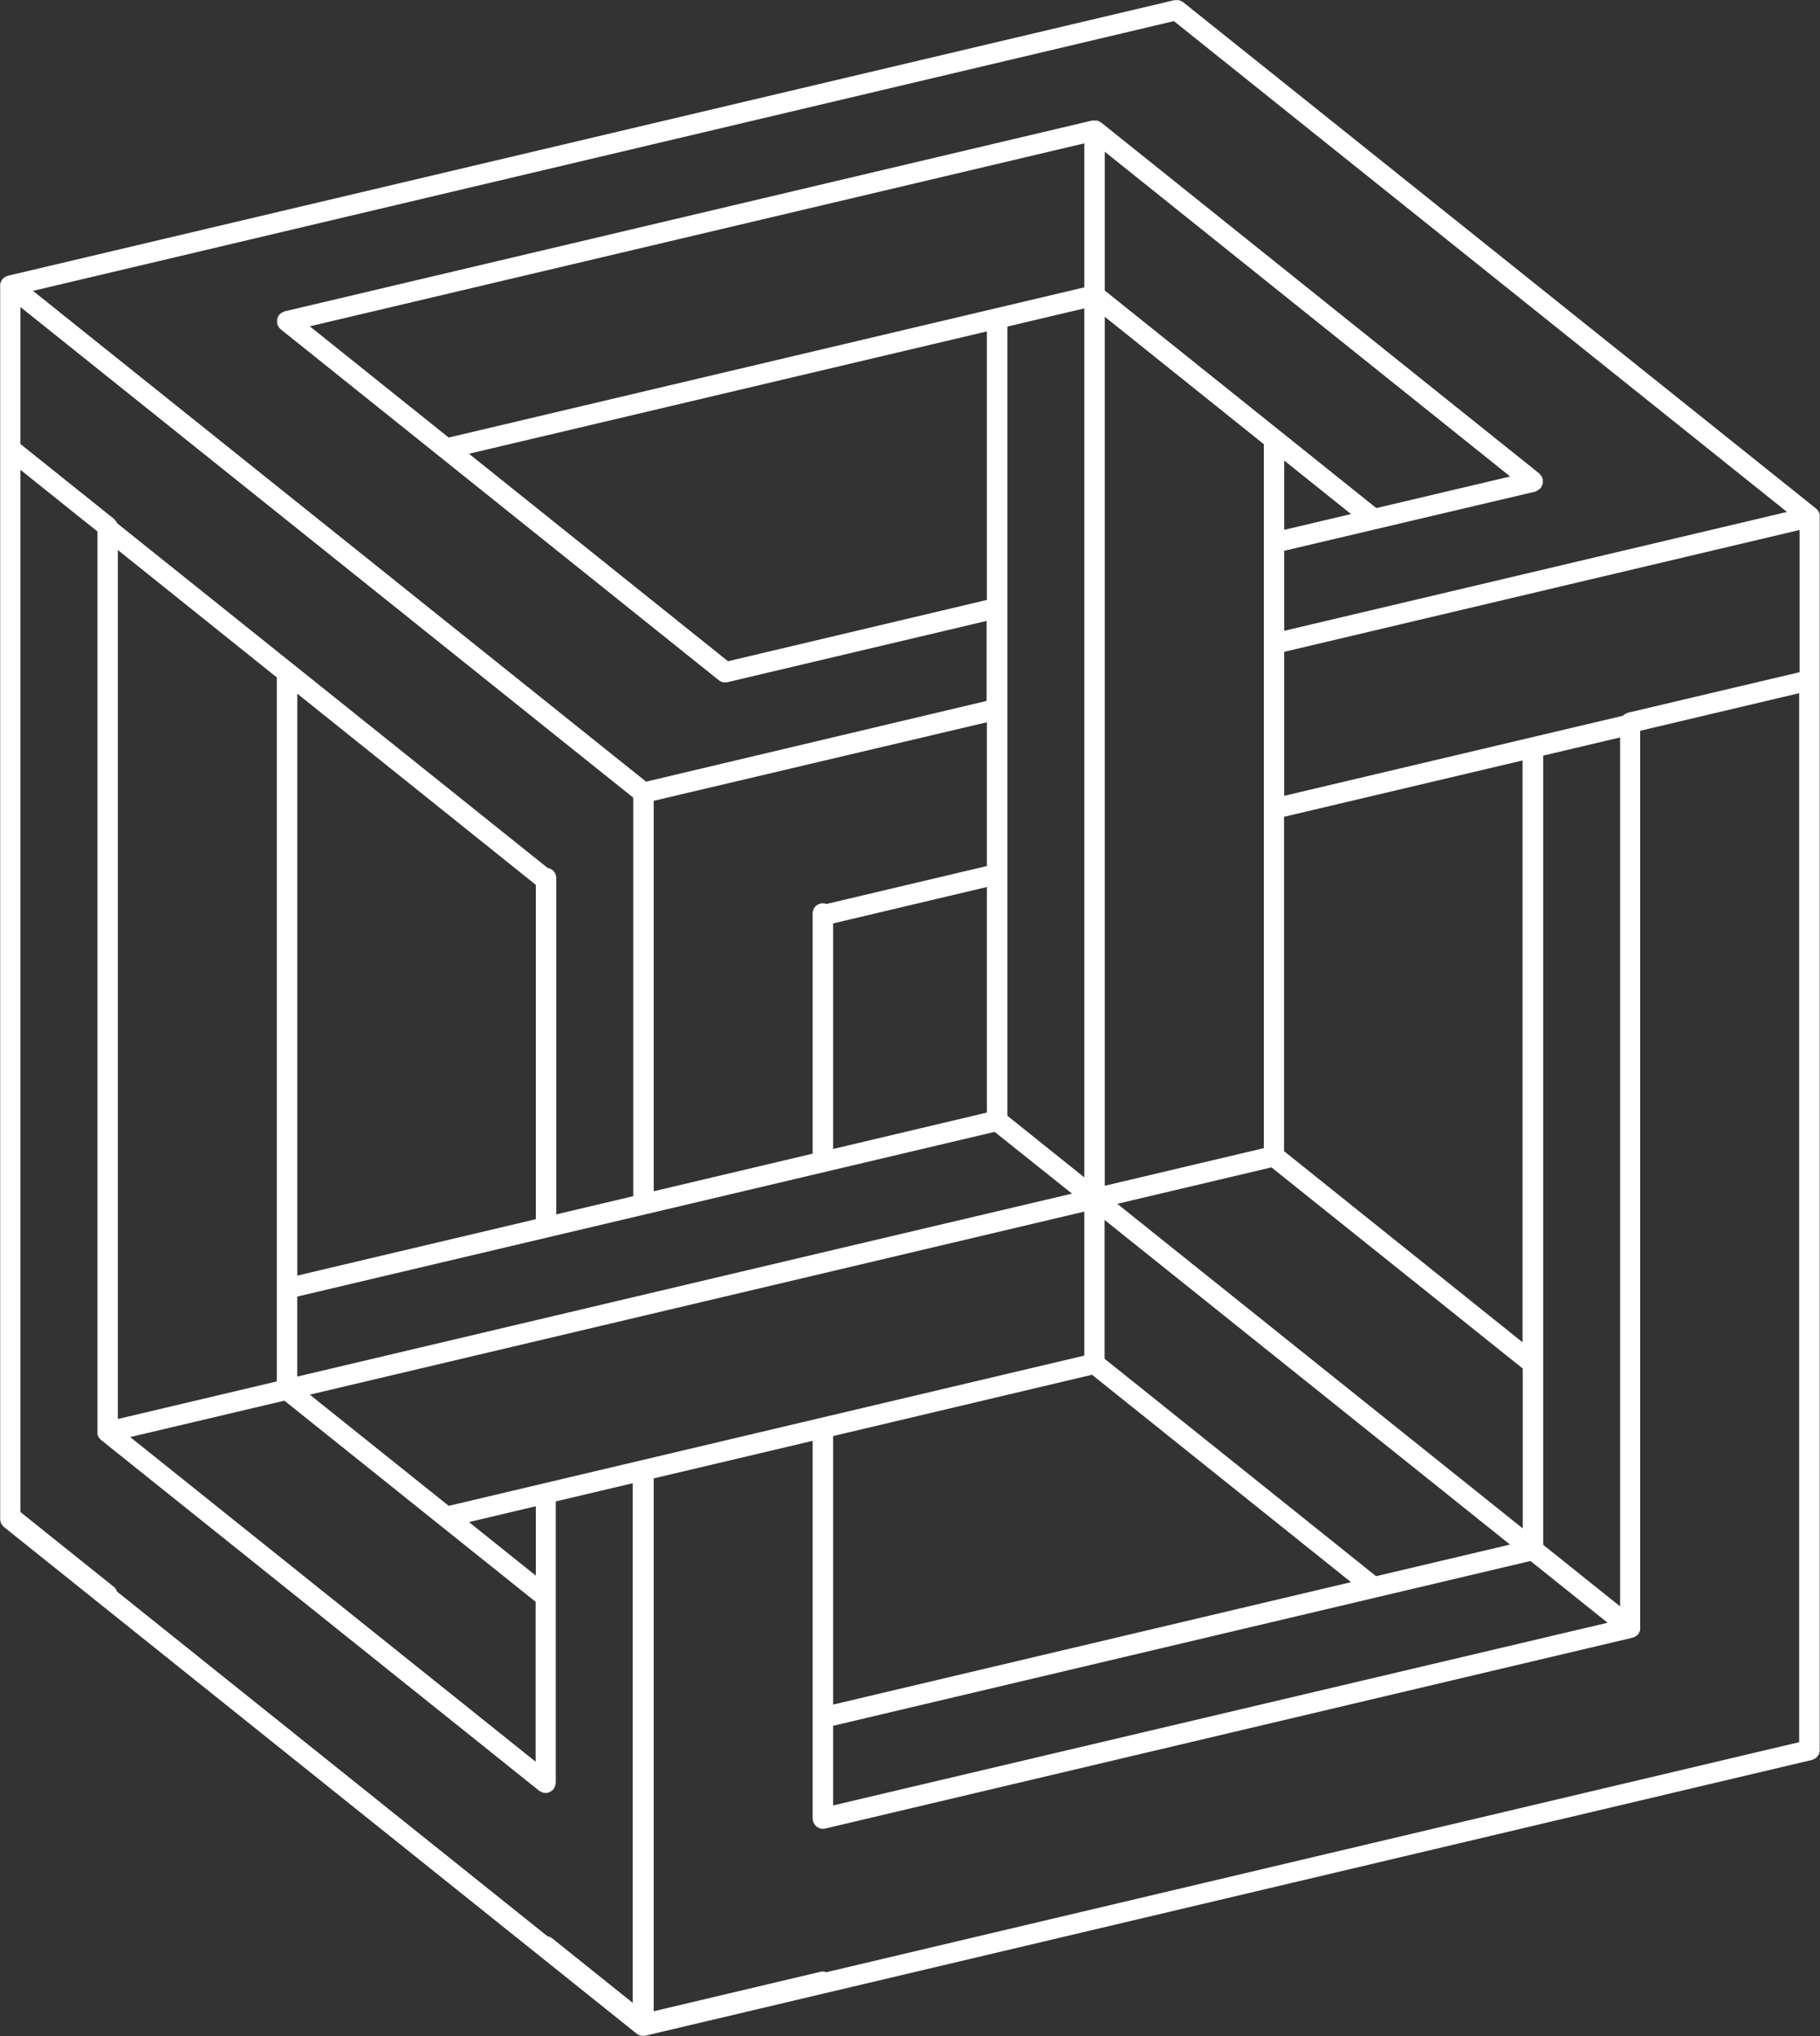 <svg xmlns="http://www.w3.org/2000/svg" id="INSIGHTS" viewBox="0 0 400 447.41"><rect x="0" y="0" width="400" height="447.41" fill="#333333" stroke="none"/><defs><style>.cls-1{fill:#fff;}</style></defs><title>INSIGHTS_ICON</title><path class="cls-1" d="M120.12,350.63a1.68,1.68,0,0,0,.12.38,1.92,1.92,0,0,0,.23.35,2,2,0,0,0,.3.35s0,.07.07.09L260,463.21h0a2.37,2.37,0,0,0,.35.19,1.12,1.12,0,0,0,.24.13l.07,0a2.84,2.84,0,0,0,.57.1l.17,0h0a2.37,2.37,0,0,0,.52-.06l256.33-60.57.17-.08a1.92,1.92,0,0,0,.41-.19,2.12,2.12,0,0,0,.35-.23,2.81,2.81,0,0,0,.29-.31,2,2,0,0,0,.23-.36,1.66,1.66,0,0,0,.15-.39,1.64,1.64,0,0,0,.09-.44,1.06,1.06,0,0,0,0-.19v-271s0-.07,0-.11a2.36,2.36,0,0,0,0-.28.56.56,0,0,0,0-.13c0-.06-.06-.1-.08-.16a1.33,1.33,0,0,0-.1-.28l-.13-.23a2.35,2.35,0,0,0-.19-.25l-.2-.22a.73.73,0,0,0-.08-.09L380,16.75l-.12-.06a2.27,2.27,0,0,0-.41-.21,2,2,0,0,0-.38-.14,2,2,0,0,0-.42,0,2.26,2.26,0,0,0-.45,0h-.14L121.73,76.89l-.17.08-.28.1-.22.13a1.64,1.64,0,0,0-.26.2l-.21.19s-.07,0-.1.08,0,.09-.06.13a1.35,1.35,0,0,0-.15.26,1.43,1.43,0,0,0-.13.28,1.44,1.44,0,0,0-.11.55,1.29,1.29,0,0,0,0,.19v271s0,.08,0,.12A2.36,2.36,0,0,0,120.12,350.63ZM378,20.94,512.75,128.79,402.25,154.9V137.32l55.18-13a2.56,2.56,0,0,0,.24-.11A2.21,2.21,0,0,0,458,124a2.48,2.48,0,0,0,.47-.37c.05,0,.13-.08.18-.14a.75.75,0,0,0,.06-.13,2.1,2.1,0,0,0,.21-.39,2.17,2.17,0,0,0,.15-.4,1.75,1.75,0,0,0,0-.4,2.58,2.58,0,0,0,0-.48s0-.08,0-.12a1.89,1.89,0,0,0-.11-.25,2.39,2.39,0,0,0-.2-.43,2,2,0,0,0-.3-.35,1.73,1.73,0,0,0-.17-.21L362,43.21s-.07,0-.11-.06l-.27-.16a1.48,1.48,0,0,0-.29-.12l-.23-.08-.32,0c-.06,0-.11,0-.18,0l-.12,0-.26,0H360L182.57,84.71c-.1,0-.17.09-.26.12a3,3,0,0,0-.41.19,3.37,3.37,0,0,0-.35.29,2,2,0,0,0-.22.19s0,.08-.06.12a1.5,1.5,0,0,0-.2.4,2,2,0,0,0-.16.4,2.47,2.47,0,0,0,0,.39,2.57,2.57,0,0,0,0,.48s0,.08,0,.13a2.22,2.22,0,0,0,.14.32,1.51,1.51,0,0,0,.13.29,2.09,2.09,0,0,0,.46.56s0,0,.05.06l0,0h0L278,165.78h0a2.35,2.35,0,0,0,.66.36,2.13,2.13,0,0,0,.56.1l.17,0h0a2.21,2.21,0,0,0,.51-.05l56.94-13.46v17.58L262,188.05,127.25,80.21ZM301.59,449.65a2.23,2.23,0,0,0-1.26-.1l-36.66,8.67V341.14l34.93-8.25v83a2.44,2.44,0,0,0,.06.26,2.26,2.26,0,0,0,0,.26.77.77,0,0,0,.08.19,2.88,2.88,0,0,0,.13.31,2.29,2.29,0,0,0,.28.41,2.19,2.19,0,0,0,.2.22,1.86,1.86,0,0,0,.45.3,1.34,1.34,0,0,0,.23.13,2.26,2.26,0,0,0,.81.17h0a2.22,2.22,0,0,0,.51-.06l177.47-41.94c.06,0,.11-.06.17-.08a1.55,1.55,0,0,0,.23-.06,2.14,2.14,0,0,0,.19-.13,2.54,2.54,0,0,0,.34-.23,2.18,2.18,0,0,0,.22-.21s.06,0,.09-.07a.75.75,0,0,0,.06-.13,1.35,1.35,0,0,0,.15-.26,2.39,2.39,0,0,0,.13-.28,1.83,1.83,0,0,0,.08-.25c0-.1,0-.2,0-.3a1.06,1.06,0,0,0,0-.19V176.87l34.94-8.26V399.1ZM280,161.59,223.07,116,336.9,89.12v59ZM515.51,164,477.8,172.9l-.17.08a2.17,2.17,0,0,0-.41.19,2.64,2.64,0,0,0-.35.23,1.45,1.45,0,0,0-.18.17l-74.44,17.59V159.52l113.26-26.77ZM218.62,347.17l-30.53-24.43,170.22-40.22v31.64l-58,13.7Zm-70-15.11,33.88-8,55.22,44.2v35.13ZM338.6,265l17,13.57L300.33,291.6h0l-115,27.17V301.19ZM358.31,84.06V275L341.4,261.46V88.06ZM476.07,369.27l-16.91-13.54V182.33l16.91-4ZM360,318.37l56.92,45.57L303.1,390.84v-59Zm39.44-45.57L454.67,317v35.13l-89.11-71.32Zm23,89.83-59.67-47.77v-30.5l89.1,71.32Zm32.19-51.39-52.42-42V195.77l52.42-12.38ZM397.76,194v74.58l-34.95,8.26V85.9l34.95,28ZM336.9,260.76l-33.8,8V219.2l33.8-8Zm-99.14,23.43-52.42,12.39V168.72l52.42,42Zm-56.92,35.64-34.94,8.26V137.15l34.94,28Zm56.92,42.67-14.69-11.76,14.69-3.48Zm65.34,33,153.27-36.21,16.95,13.57L303.1,413Zm99.15-278,14.68,11.75-14.68,3.47Zm20.24,10.44L362.81,80.14V49.64L451.91,121ZM358.31,79.44l-139.7,33L188.09,88,358.31,47.8ZM336.9,206.59l-35.28,8.34a2.15,2.15,0,0,0-.77-.15A2.24,2.24,0,0,0,298.6,217v52.79l-34.93,8.26V192.26L336.9,175Zm-77.73,72.54-16.91,4V209.2a2.23,2.23,0,0,0-1.87-2.17l-94.65-75.76c0-.06-.05-.11-.07-.16a2.54,2.54,0,0,0-.23-.34,1.68,1.68,0,0,0-.3-.35l-.08-.1-20.57-16.46V83.76l134.68,107.8ZM145.06,365l-20.57-16.47v-229l16.92,13.54V330.93s0,.08,0,.12a2.51,2.51,0,0,0,0,.27.56.56,0,0,0,0,.13c0,.07.06.12.08.19a2.77,2.77,0,0,0,.1.26c0,.05,0,.11.08.17a2.26,2.26,0,0,0,.23.29,2.29,2.29,0,0,0,.21.23l0,0,.05.07h0l96.34,77.11a1.57,1.57,0,0,0,.33.19,1.38,1.38,0,0,0,.27.14,2.24,2.24,0,0,0,.8.16,2.17,2.17,0,0,0,.92-.2c.07,0,.13-.1.21-.14a2.45,2.45,0,0,0,.54-.42.73.73,0,0,1,.09-.08c.06-.08.08-.18.13-.26a2.19,2.19,0,0,0,.21-.4,2.49,2.49,0,0,0,.09-.46,2.8,2.8,0,0,0,.06-.28V346.2l16.91-4V456.38l-17.75-14.22a2.24,2.24,0,0,0-1-.43L145.71,366A2.16,2.16,0,0,0,145.06,365Z" transform="translate(-120 -16.3)"></path></svg>